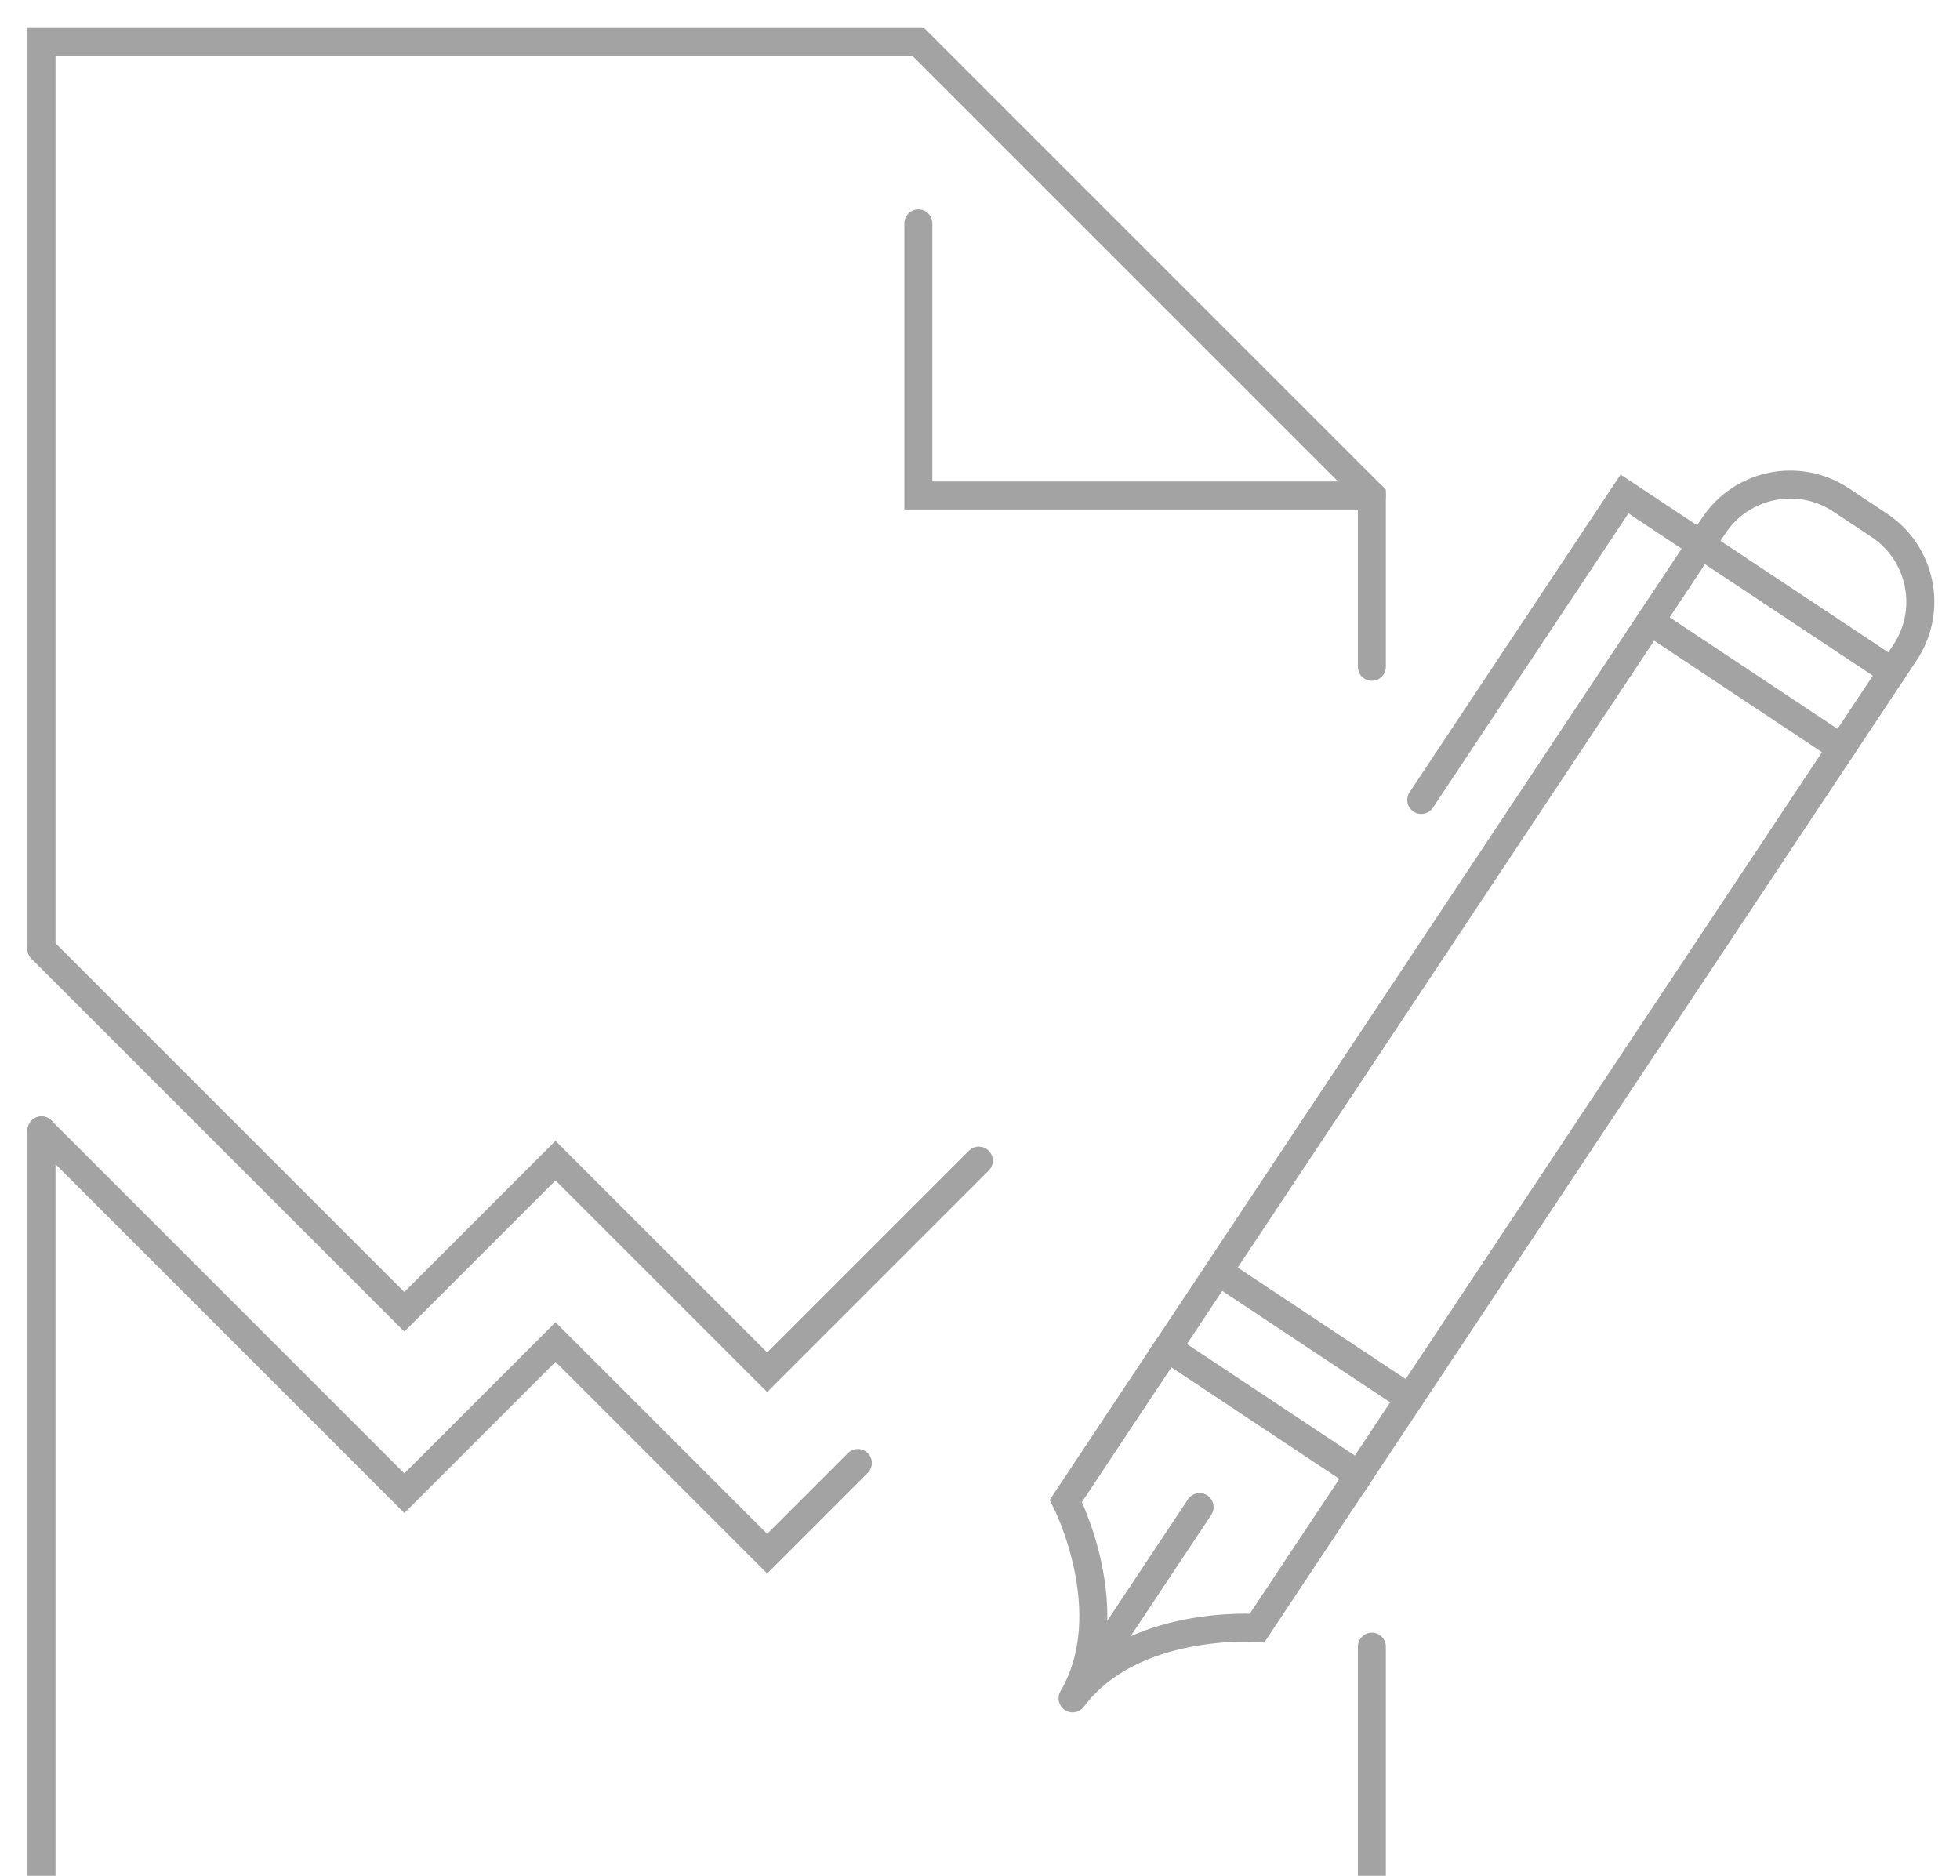 <?xml version="1.0" encoding="utf-8"?>
<!-- Generator: Adobe Illustrator 16.0.0, SVG Export Plug-In . SVG Version: 6.00 Build 0)  -->
<!DOCTYPE svg PUBLIC "-//W3C//DTD SVG 1.1//EN" "http://www.w3.org/Graphics/SVG/1.1/DTD/svg11.dtd">
<svg version="1.1" id="Calque_1" xmlns="http://www.w3.org/2000/svg" xmlns:xlink="http://www.w3.org/1999/xlink" x="0px" y="0px"
	 width="140px" height="134px" viewBox="0 0 140 134" enable-background="new 0 0 140 134" xml:space="preserve">
<g opacity="0.4">
	<g>
		<g id="corrupted_file_8_">
			<polyline fill="none" stroke="#181818" stroke-width="2" stroke-linecap="round" stroke-miterlimit="10" points="97.991,35.395 
				65.595,35.395 65.595,15.958 			"/>
			<polyline fill="none" stroke="#181818" stroke-width="2" stroke-linecap="round" stroke-miterlimit="10" points="2.965,67.79 
				2.965,3 65.595,3 97.991,35.395 97.991,47.63 			"/>
			<polyline fill="none" stroke="#181818" stroke-width="2" stroke-linecap="round" stroke-miterlimit="10" points="2.965,80.749 
				2.965,136.9 97.991,136.9 97.991,117.624 			"/>
			<polyline fill="none" stroke="#181818" stroke-width="2" stroke-linecap="round" stroke-miterlimit="10" points="69.914,82.908 
				54.797,98.025 39.679,82.908 28.881,93.706 2.965,67.79 			"/>
			<polyline fill="none" stroke="#181818" stroke-width="2" stroke-linecap="round" stroke-miterlimit="10" points="61.276,104.505 
				54.797,110.984 39.679,95.866 28.881,106.665 2.965,80.749 			"/>
		</g>
		<g>
			<path fill="none" stroke="#181818" stroke-width="2" stroke-linecap="round" stroke-miterlimit="10" d="M83.393,96.29
				l39.018-58.741c2.002-3.02,6.074-3.84,9.093-1.838l2.731,1.817c3.02,2.003,3.839,6.074,1.834,9.091l-39.016,58.742L83.393,96.29z
				"/>
			
				<line fill="none" stroke="#181818" stroke-width="2" stroke-linecap="round" stroke-miterlimit="10" x1="87.023" y1="90.825" x2="100.686" y2="99.896"/>
			<polyline fill="none" stroke="#181818" stroke-width="2" stroke-linecap="round" stroke-miterlimit="10" points="135.162,47.986 
				121.5,38.914 116.037,35.286 101.518,57.142 			"/>
			
				<line fill="none" stroke="#181818" stroke-width="2" stroke-linecap="round" stroke-miterlimit="10" x1="117.872" y1="44.377" x2="131.532" y2="53.452"/>
			<path fill="none" stroke="#181818" stroke-width="2" stroke-linecap="round" stroke-miterlimit="10" d="M97.053,105.361
				l-7.259,10.93c0,0-8.912-0.671-13.183,5.025c3.598-6.146-0.479-14.101-0.479-14.101l7.26-10.927"/>
			
				<line fill="none" stroke="#181818" stroke-width="2" stroke-linecap="round" stroke-miterlimit="10" x1="76.611" y1="121.316" x2="85.686" y2="107.657"/>
		</g>
	</g>
</g>
</svg>
